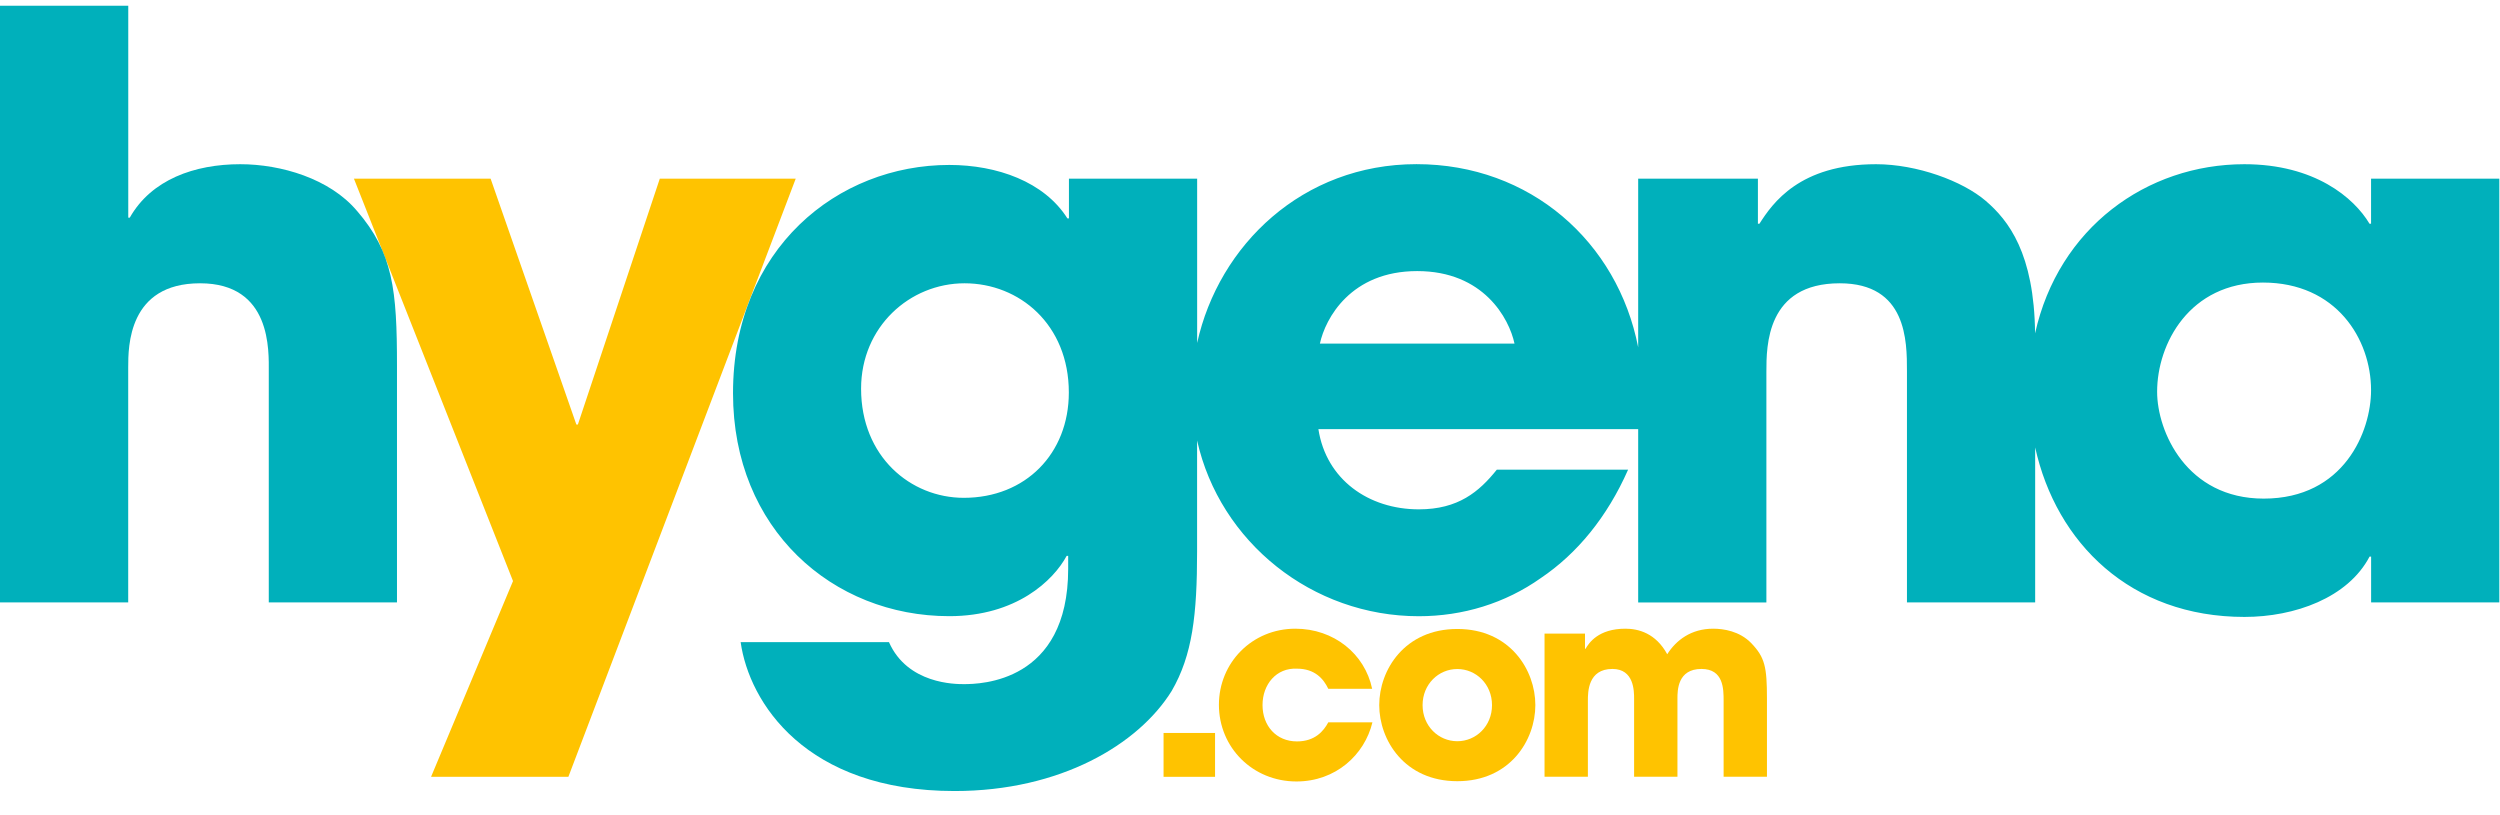 <svg width="92" height="30" viewBox="0 0 92 30" fill="none" xmlns="http://www.w3.org/2000/svg">
<g clip-path="url(#clip0_237_3256)">
<path d="M29.282 6.576H24.28L21.266 15.623H21.21L18.055 6.576H13.025L18.879 21.383L15.863 28.587H20.916L29.282 6.576Z" fill="#FFC300"/>
<path d="M44.714 28.587H42.819V26.973H44.714V28.587Z" fill="#FFC300"/>
<path d="M50.505 26.583C50.217 27.78 49.151 28.758 47.71 28.758C46.096 28.758 44.856 27.505 44.856 25.937C44.856 24.389 46.075 23.136 47.67 23.136C49.083 23.136 50.225 24.058 50.495 25.348H48.881C48.709 24.986 48.391 24.607 47.728 24.607C46.97 24.569 46.461 25.186 46.461 25.945C46.461 26.715 46.97 27.284 47.728 27.284C48.391 27.284 48.709 26.904 48.881 26.582H50.505V26.583Z" fill="#FFC300"/>
<path d="M53.629 23.146C55.569 23.146 56.501 24.656 56.501 25.947C56.501 27.238 55.569 28.748 53.629 28.748C51.689 28.748 50.756 27.238 50.756 25.947C50.756 24.656 51.689 23.146 53.629 23.146ZM53.629 27.277C54.32 27.277 54.906 26.717 54.906 25.949C54.906 25.179 54.32 24.62 53.629 24.62C52.937 24.62 52.351 25.181 52.351 25.949C52.351 26.717 52.937 27.277 53.629 27.277Z" fill="#FFC300"/>
<path d="M56.839 23.317H58.328V23.877H58.347C58.472 23.66 58.818 23.136 59.817 23.136C60.288 23.136 60.931 23.298 61.354 24.076C61.68 23.563 62.228 23.136 63.045 23.136C63.419 23.136 64.015 23.222 64.447 23.668C64.947 24.19 65.024 24.541 65.024 25.709V28.585H63.429V25.785C63.429 25.358 63.429 24.617 62.613 24.617C61.73 24.617 61.73 25.413 61.73 25.709V28.585H60.135V25.717C60.135 25.432 60.135 24.617 59.337 24.617C58.434 24.617 58.434 25.471 58.434 25.785V28.585H56.839V23.315V23.317Z" fill="#FFC300"/>
<path d="M87.255 6.576V8.234H87.198C86.63 7.278 85.18 6.043 82.594 6.043C78.996 6.043 75.753 8.387 74.891 12.267C74.859 9.318 73.911 8.109 73.074 7.391C72.222 6.661 70.545 6.043 69.039 6.043C66.225 6.043 65.231 7.476 64.747 8.234H64.691V6.576H60.285V12.782C59.529 8.902 56.315 6.041 52.127 6.041C47.94 6.041 44.853 9.015 44.055 12.621V6.576H39.337V8.036H39.28C38.428 6.688 36.693 6.07 34.933 6.07C30.839 6.07 26.975 9.132 26.975 14.471C26.975 19.473 30.641 22.675 34.933 22.675C37.405 22.675 38.77 21.355 39.253 20.456H39.309V20.933C39.309 25.12 36.07 25.176 35.472 25.176C35.16 25.176 33.397 25.176 32.714 23.631H27.256C27.569 25.851 29.644 29.11 35.129 29.11C39.023 29.11 41.893 27.397 43.116 25.43C43.883 24.11 44.053 22.622 44.053 20.288V16.21C44.892 19.954 48.294 22.677 52.211 22.677C53.832 22.677 55.394 22.2 56.702 21.273C58.038 20.373 59.146 19.024 59.914 17.284H55.083C54.429 18.099 53.663 18.744 52.213 18.744C50.365 18.744 48.803 17.648 48.517 15.793H60.285V22.171H65.003V13.685C65.003 12.729 65.003 10.425 67.703 10.425C70.176 10.425 70.176 12.56 70.176 13.656V22.169H74.894V16.465C75.67 19.978 78.404 22.703 82.596 22.703C84.444 22.703 86.404 22 87.2 20.483H87.257V22.169H91.975V6.576H87.257H87.255ZM35.469 18.32C33.508 18.32 31.688 16.803 31.688 14.303C31.688 12.027 33.479 10.425 35.496 10.425C37.513 10.425 39.333 11.943 39.333 14.443C39.333 16.691 37.742 18.32 35.467 18.32H35.469ZM48.572 12.645C48.772 11.718 49.709 9.976 52.153 9.976C54.597 9.976 55.536 11.718 55.734 12.645H48.572ZM83.305 18.349C80.463 18.349 79.382 15.876 79.382 14.416C79.382 12.645 80.576 10.398 83.276 10.398C85.976 10.398 87.255 12.478 87.255 14.36C87.255 15.878 86.261 18.349 83.303 18.349H83.305Z" fill="#00B0BB"/>
<path d="M13.132 7.756C12.138 6.576 10.347 6.043 8.841 6.043C7.164 6.043 5.572 6.605 4.776 8.009H4.72V0.21H0V22.169H4.718V13.516C4.718 12.758 4.718 10.425 7.362 10.425C10.005 10.425 9.891 12.925 9.891 13.685V22.169H14.609V13.458C14.609 10.676 14.468 9.301 13.132 7.754V7.756Z" fill="#00B0BB"/>
</g>
<defs>
<clipPath id="clip0_237_3256">
<rect width="92" height="29" fill="white" transform="translate(0 0.21)"/>
</clipPath>
</defs>
</svg>
